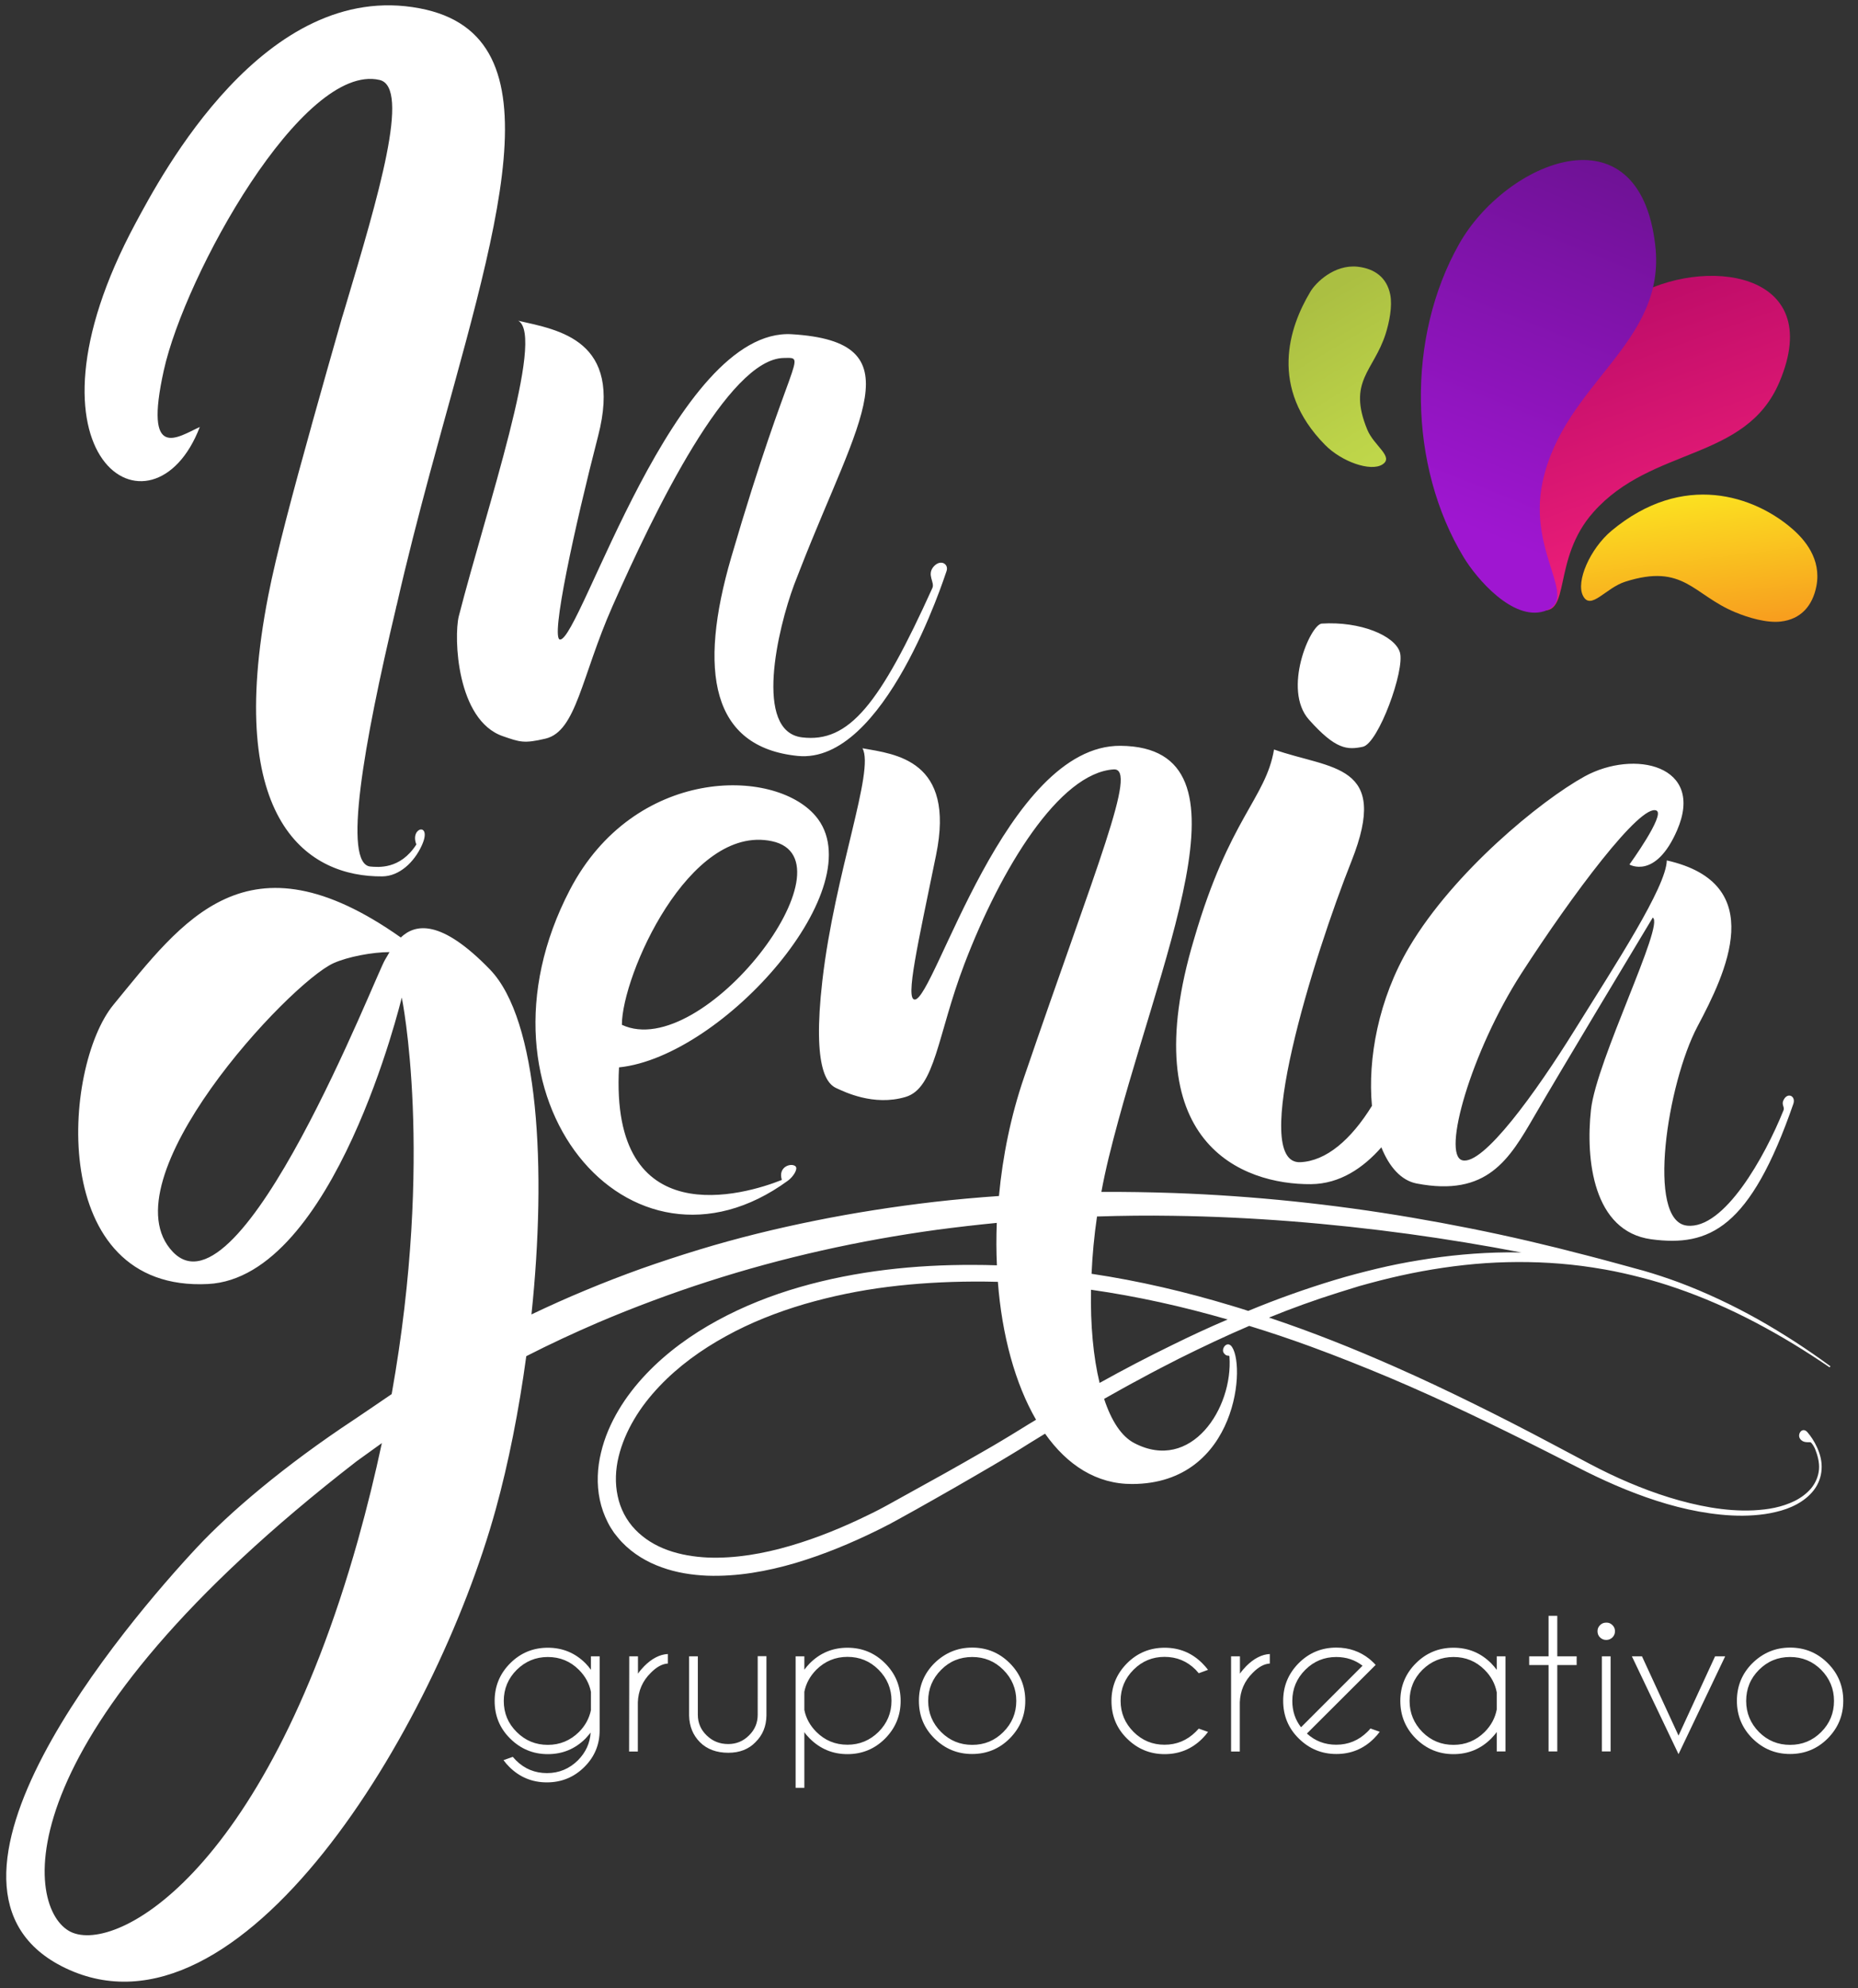 <svg xmlns="http://www.w3.org/2000/svg" xmlns:xlink="http://www.w3.org/1999/xlink" id="Logo_Ingenia_Grupo_Creativo" x="0px" y="0px" viewBox="0 0 1362.4 1457.4" style="enable-background:new 0 0 1362.4 1457.4;" xml:space="preserve"><rect x="0" y="0" width="1362.4" height="1457.4" fill="#333333" stroke="none"/><style type="text/css">	.st0{fill:#FFFFFF;}	.st1{fill-rule:evenodd;clip-rule:evenodd;fill:#FFFFFF;}	.st2{fill-rule:evenodd;clip-rule:evenodd;fill:url(#XMLID_6_);}	.st3{fill-rule:evenodd;clip-rule:evenodd;fill:url(#XMLID_7_);}	.st4{fill-rule:evenodd;clip-rule:evenodd;fill:url(#XMLID_8_);}	.st5{fill-rule:evenodd;clip-rule:evenodd;fill:url(#XMLID_9_);}</style><path id="Grupo_Creativo" class="st0" d="M433.1,1270c-1.2,1.5-2.5,3-3.8,4.4c-7.6,7.6-16.8,11.4-27.6,11.4 c-10.8,0-19.9-3.8-27.6-11.4s-11.4-16.8-11.4-27.6c0-10.8,3.8-20,11.4-27.6s16.8-11.4,27.6-11.4c10.8,0,20,3.8,27.6,11.4 c1.5,1.5,2.8,3.1,4,4.8v-9.9h6.4v54.2c0,10.5-3.7,19.4-11.1,26.8c-7.6,7.6-16.8,11.4-27.6,11.4c-10.8,0-20-3.8-27.6-11.4 c-1.6-1.6-3-3.2-4.2-4.9l6.8-2.4c0.7,0.8,1.5,1.7,2.3,2.5c6.3,6.3,13.9,9.4,22.8,9.4s16.4-3.2,22.7-9.4 C429.5,1284.5,432.6,1277.8,433.1,1270z M433.3,1240.1c-1.2-6.1-4.2-11.5-8.8-16.1c-6.3-6.3-13.9-9.4-22.8-9.4s-16.5,3.2-22.8,9.4 c-6.3,6.3-9.5,13.9-9.5,22.8s3.1,16.5,9.5,22.8c6.3,6.3,13.9,9.4,22.8,9.4s16.5-3.2,22.8-9.4c4.6-4.6,7.5-9.9,8.8-16V1240.1z  M461.4,1214.1h6.4v12.7c1.3-1.9,2.9-3.7,4.6-5.5c5.6-5.6,11.4-8.6,17.3-8.9v7c-4,0.2-8.2,2.4-12.5,6.8c-6.1,6-9.2,13.2-9.5,21.7v36 h-6.4L461.4,1214.1L461.4,1214.1z M534.1,1284.8c-8.7,0-15.7-2.6-20.8-7.7c-5.2-5.2-7.8-11.7-8-19.5v-43.5h6.4v42.9 c0,5.9,2.2,11,6.5,15.1c4.3,4.2,9.5,6.3,15.8,6.3c5.9,0,11-2.1,15.2-6.3c4.3-4.2,6.4-9.2,6.4-15.2V1214h6.4v43.5 c-0.1,7.9-2.8,14.4-8,19.5C549,1282.2,542.3,1284.8,534.1,1284.8z M583.4,1214.1h6.4v9.8c1.2-1.6,2.5-3.2,4-4.7 c7.6-7.6,16.8-11.4,27.6-11.4s20,3.8,27.6,11.4s11.4,16.8,11.4,27.6c0,10.8-3.8,19.9-11.4,27.6c-7.6,7.6-16.8,11.4-27.6,11.4 s-19.9-3.8-27.6-11.4c-1.5-1.5-2.9-3.1-4-4.7v40.8h-6.4V1214.1z M589.8,1240.1v13.3c1.2,6.1,4.2,11.5,8.8,16.1 c6.3,6.3,13.9,9.4,22.8,9.4c8.9,0,16.5-3.2,22.8-9.4c6.3-6.3,9.5-13.9,9.5-22.8s-3.2-16.5-9.5-22.8s-13.9-9.4-22.8-9.4 c-8.9,0-16.5,3.2-22.8,9.4C593.9,1228.7,591,1234,589.8,1240.1z M712.8,1207.7c10.8,0,20,3.8,27.6,11.4s11.4,16.8,11.4,27.6 c0,10.8-3.8,19.9-11.4,27.6c-7.6,7.6-16.8,11.4-27.6,11.4s-19.9-3.8-27.6-11.4s-11.4-16.8-11.4-27.6c0-10.8,3.8-20,11.4-27.6 C692.9,1211.6,702.1,1207.7,712.8,1207.7z M690.1,1224c-6.3,6.3-9.5,13.9-9.5,22.8s3.2,16.5,9.5,22.8s13.9,9.4,22.8,9.4 c8.9,0,16.5-3.1,22.8-9.4s9.5-13.9,9.5-22.8s-3.2-16.5-9.5-22.8s-13.9-9.4-22.8-9.4S696.3,1217.7,690.1,1224z M879,1267.1l6.8,2.4 c-1.2,1.7-2.6,3.3-4.2,4.9c-7.6,7.6-16.8,11.4-27.6,11.4s-19.9-3.8-27.6-11.4s-11.4-16.8-11.4-27.6c0-10.8,3.8-19.9,11.4-27.6 c7.6-7.6,16.8-11.4,27.6-11.4s20,3.8,27.6,11.4c1.6,1.6,3,3.2,4.2,4.8l-6.8,2.5c-0.7-0.8-1.5-1.7-2.3-2.6 c-6.3-6.3-13.9-9.4-22.8-9.4c-8.8,0-16.4,3.1-22.7,9.4s-9.5,13.9-9.5,22.8s3.2,16.5,9.5,22.8s13.9,9.4,22.7,9.4 c8.9,0,16.5-3.2,22.8-9.4C877.5,1268.7,878.3,1267.9,879,1267.1z M902.8,1214.1h6.4v12.7c1.3-1.9,2.9-3.7,4.6-5.5 c5.6-5.6,11.4-8.6,17.3-8.9v7c-4,0.2-8.2,2.4-12.5,6.8c-6.1,6-9.2,13.2-9.5,21.7v36h-6.4v-69.8H902.8z M958.3,1270.7 c6,5.5,13.2,8.2,21.5,8.2c8.9,0,16.5-3.2,22.8-9.4c0.8-0.8,1.6-1.6,2.3-2.5l6.8,2.4c-1.2,1.7-2.6,3.3-4.2,4.9 c-7.6,7.6-16.8,11.4-27.6,11.4s-19.9-3.8-27.6-11.4s-11.4-16.8-11.4-27.6c0-10.8,3.8-19.9,11.4-27.6c7.6-7.6,16.8-11.4,27.6-11.4 c9.2,0,17.3,2.8,24.2,8.3c1.1,0.9,2.3,2,3.4,3.1c0.4,0.4,0.8,0.8,1.2,1.3l-4.8,4.8L958.3,1270.7z M999.1,1221 c-5.5-4.3-12-6.4-19.3-6.4c-8.8,0-16.4,3.1-22.7,9.4s-9.5,13.9-9.5,22.8c0,7.3,2.1,13.8,6.4,19.3L999.1,1221z M1103.9,1283.8h-6.4 v-14.2c-1.2,1.7-2.6,3.2-4.1,4.8c-7.6,7.6-16.8,11.4-27.6,11.4c-10.8,0-19.9-3.8-27.6-11.4c-7.6-7.6-11.4-16.8-11.4-27.6 c0-10.8,3.8-20,11.4-27.6s16.8-11.4,27.6-11.4c10.8,0,20,3.8,27.6,11.4c1.5,1.5,2.8,3.1,4.1,4.8v-9.9h6.4V1283.8z M1097.5,1253.1 v-12.6c-1.2-6.3-4.1-11.7-8.9-16.5c-6.3-6.3-13.9-9.4-22.8-9.4s-16.5,3.2-22.8,9.4c-6.3,6.3-9.4,13.9-9.4,22.8s3.2,16.5,9.4,22.8 c6.3,6.3,13.9,9.4,22.8,9.4s16.5-3.2,22.8-9.4C1093.4,1264.8,1096.3,1259.3,1097.5,1253.1z M1135.5,1214.1v-29.7h6.4v29.7h14.2v6.4 h-14.2v63.3h-6.4v-63.3h-14.2v-6.4H1135.5z M1182.3,1191.2c1.3,1.2,1.9,2.7,1.9,4.5s-0.6,3.3-1.9,4.6c-1.3,1.2-2.8,1.8-4.5,1.8 s-3.3-0.6-4.5-1.8c-1.3-1.2-1.9-2.8-1.9-4.6c0-1.8,0.6-3.2,1.9-4.5s2.8-1.8,4.5-1.8C1179.6,1189.3,1181.1,1190,1182.3,1191.2z  M1181,1214.1v69.7h-6.4v-69.7H1181z M1230.8,1272.2l26.8-58.1h7.4l-34.2,71.7l-34.2-71.7h7.4L1230.8,1272.2z M1312.6,1207.7 c10.8,0,20,3.8,27.6,11.4s11.4,16.8,11.4,27.6c0,10.8-3.8,19.9-11.4,27.6c-7.6,7.6-16.8,11.4-27.6,11.4c-10.8,0-19.9-3.8-27.6-11.4 c-7.6-7.6-11.4-16.8-11.4-27.6c0-10.8,3.8-20,11.4-27.6C1292.7,1211.6,1301.8,1207.7,1312.6,1207.7z M1289.8,1224 c-6.3,6.3-9.4,13.9-9.4,22.8s3.2,16.5,9.4,22.8c6.3,6.3,13.9,9.4,22.8,9.4s16.5-3.1,22.8-9.4s9.4-13.9,9.4-22.8s-3.2-16.5-9.4-22.8 c-6.3-6.3-13.9-9.4-22.8-9.4C1303.7,1214.6,1296.1,1217.7,1289.8,1224z"></path><path id="Ingenia" class="st1" d="M1026.5,478.2c3.8,12.9-15.8,66.8-27.2,69.2s-19.9,2.1-39.5-19.9s1-69.8,9.4-70.4 C997.4,455.3,1022.8,465.9,1026.5,478.2z M981.3,947.5c-17.2,5.4-34.1,11.5-50.8,18.3c31.5,10.5,62.3,22.8,92.6,36.2 c19.5,8.6,38.7,17.7,57.8,27.1c19.1,9.4,38,19.1,56.8,29.1l28.1,14.9c9.3,4.9,18.8,9.5,28.5,13.6c19.3,8.2,39.5,14.8,60.2,18.3 c10.3,1.7,20.8,2.6,31.3,2.1c5.2-0.3,10.4-0.8,15.5-1.9s10-2.7,14.7-5c4.6-2.3,8.8-5.4,12.1-9.3c3.2-3.9,5.3-8.8,5.7-13.9 c0.4-5.1-1-10.2-2.9-15c-0.7-1.6-2.4-4.5-3.4-4.8c-1.3-0.3-5.3,0.8-7.6-2.6s1.7-9,5.4-4.8c2.4,2.8,5,6.5,7.2,11.4s3.6,10.3,3.2,15.8 c-0.3,5.5-2.3,10.9-5.7,15.3c-3.4,4.4-7.8,7.8-12.6,10.4c-4.8,2.6-10,4.4-15.3,5.6c-5.3,1.3-10.6,2-16,2.4 c-10.8,0.8-21.5,0.1-32.2-1.4c-21.3-3-41.9-9.4-61.7-17.4c-9.9-4-19.7-8.5-29.2-13.2l-28.4-14.4c-37.8-19.1-76-37.6-114.9-54.1 c-19.5-8.2-39.1-16-59-23.3c-14.8-5.4-29.7-10.4-44.7-15c-17.3,7.4-34.4,15.5-51.3,23.9c-9.4,4.8-18.8,9.6-28.1,14.7 c-9.1,4.8-18.1,9.9-27,14.9c5.3,16.1,12.7,27.5,22.1,32.4c41.7,21.8,72.6-25.5,69.8-63.5c-0.1-1.3-2,0.6-4.2-2.6 c-1.9-2.8,1.8-8.4,5.2-5.4c11.5,11.3,5.7,101.3-72.3,101.5c-26.1,0.1-47.6-13.8-63.9-36.9c-4,2.4-8,4.9-11.9,7.3 c-4.5,2.8-9,5.7-13.6,8.4c-4.6,2.8-9.2,5.5-13.8,8.2c-9.2,5.4-18.4,10.7-27.6,16s-18.5,10.5-27.7,15.7l-13.9,7.7l-3.5,1.9l-1.8,1 c-0.6,0.3-1.2,0.6-1.8,0.9c-2.4,1.2-4.8,2.5-7.3,3.7c-19.3,9.5-39.3,17.8-60.1,24c-20.8,6.1-42.6,10.1-64.9,9.3 c-11.1-0.5-22.4-2.2-33.1-6.1c-10.8-3.8-21.1-9.9-29.3-18.5c-2-2.1-3.9-4.5-5.7-6.8c-1.7-2.4-3.3-5-4.6-7.6 c-2.7-5.3-4.7-10.9-5.9-16.7c-2.4-11.5-1.8-23.4,0.9-34.5c2.6-11.1,7.2-21.6,12.9-31.2c5.7-9.6,12.6-18.4,20.2-26.4 c15.2-16,33.2-28.9,52.3-39.3c19.1-10.4,39.4-18.4,60.2-24.4s42-10.1,63.3-12.7c21.4-2.6,42.8-3.7,64.3-3.6c5.7,0,11.4,0.1,17.1,0.3 c-0.5-10.2-0.5-20.6-0.1-31.1c-14.5,1.4-29,3.1-43.5,5c-57.1,7.8-113.4,20.3-168,37.9c-13.7,4.4-27.2,9.1-40.6,14.1 s-26.8,10.3-39.9,15.9c-17.9,7.7-35.6,15.9-53,24.8c-5.4,39.9-13.1,78.6-22.4,112.3c-44.6,161.3-187.1,397.8-315.6,336.2 c-121.4-58.2,45.5-253.8,96.8-308.6c23.6-25.2,63.1-59.2,115.4-93.7c0.4-0.2,22.7-15.4,27.1-18.4c31.3-175.6,7.4-290.7,7.4-290.7 s-49.2,205.2-142,210c-118.2,6.1-107-159-69.4-204.7c50.7-61.7,97.9-128.9,210.7-49.3c10.5-10,29.3-13.8,65.4,23.5 c35.6,36.9,41.7,145.5,30.4,252.8c13-6.2,26.1-12.1,39.4-17.6c13.6-5.7,27.4-11,41.3-16c13.9-4.9,27.9-9.5,42-13.8 c28.2-8.6,56.8-15.6,85.7-21.4c28.8-5.8,57.9-10.3,87.1-13.7c15.8-1.8,31.5-3.2,47.3-4.3c2.7-29.1,8.7-58.7,18.4-87 c53.3-155.9,83.7-226.9,65.7-225.7c-39.8,2.6-82.6,72.3-109.5,142.8c-19.8,51.9-21.2,90.8-43.1,97.3c-23.6,7-45.2-4-50.6-6.4 c-5.9-2.7-18.1-11.9-10.4-78.8c9.1-79.1,38.6-154.2,29.4-170.4c24,4.3,68.3,8.4,54,78.2c-13.4,65.6-22.8,106.2-15.6,106 c14.6-0.4,66.7-186.8,150.9-186c103.7,1,26.7,157-8.8,302.2c-2,8.3-3.8,16.6-5.3,24.8c17.7-0.1,35.4,0.2,53.1,0.8 c58.5,2.1,116.8,8.2,174.4,18c28.8,4.9,57.4,10.6,85.8,17.2c14.2,3.3,28.3,6.8,42.4,10.5c7.1,1.8,14.1,3.7,21.1,5.6 c4.1,1.1,8.1,2.2,12.1,3.3c0.1,0,0.2,0.1,0.3,0.1c2.3,0.6,4.7,1.3,7,1.9c0.1,0,0.3,0.1,0.4,0.1c0.4,0.1,0.8,0.2,1.1,0.3 c8.6,2.5,17.1,5.3,25.5,8.4c20,7.5,39.3,16.6,57.9,27c9.3,5.2,18.4,10.8,27.3,16.5c8.9,5.8,17.6,11.8,26.2,18.1l-0.6,0.8 c-35-23.9-72.4-44.4-112.4-58.1c-8.4-2.9-16.9-5.5-25.6-7.7c-8.8-2.3-17.7-4.3-26.6-5.9c-3-0.5-6.1-1-9.1-1.5 c-20.8-3.2-41.8-4.4-62.8-3.9s-41.9,2.9-62.6,6.7c-10.3,1.9-20.6,4.2-30.8,6.8c-5.1,1.3-10.2,2.7-15.2,4.1 C991.4,944.4,986.4,945.9,981.3,947.5z M285.6,697.9c-12.4,0-30.6,3.4-41,8.1c-32.5,14.6-167.8,159.6-117.8,211.7 c50,52.1,149.1-204.3,155.6-214.3C283.3,702,284.3,700.1,285.6,697.9z M280,1057.8c0,0-15.4,11.1-18.6,13.4 C4.9,1269.8,17,1395.5,50.4,1415.3c31.3,18.6,142.2-38.2,212-286.1C269.3,1104.6,275.1,1080.8,280,1057.8z M759.7,1040.7 c-15.3-26.4-25-61.9-28-101.1c-6-0.2-11.9-0.2-17.9-0.2c-21,0.1-42,1.3-62.7,3.9c-10.4,1.3-20.7,3-30.9,5.1s-20.3,4.6-30.3,7.5 c-20,5.9-39.4,13.5-57.5,23.5c-18.1,9.9-35,22.1-49,36.9c-7,7.4-13.3,15.4-18.4,24.1c-5.1,8.6-9.1,17.9-11.4,27.4 s-2.7,19.4-0.7,28.7c1.9,9.3,6.3,17.8,12.8,24.6c6.5,6.8,14.8,11.9,24,15.2c9.2,3.3,19.1,4.9,29.2,5.4c20.2,0.8,40.8-2.8,60.6-8.6 c19.9-5.8,39.3-13.8,58-23c2.4-1.1,4.6-2.3,7-3.5c0.6-0.3,1.2-0.6,1.7-0.9l1.7-0.9l3.5-1.9l13.9-7.7l27.8-15.4 c9.2-5.2,18.5-10.4,27.6-15.7c4.6-2.6,9.2-5.3,13.7-8s9-5.4,13.5-8.2C751.9,1045.4,755.8,1043,759.7,1040.7z M900.2,967.2 c-32.9-9.5-66.4-17-100.2-21.8c-0.5,25.9,1.7,49.4,6.3,68.3c17.6-9.8,35.4-19.1,53.5-27.9C873,979.3,886.5,973,900.2,967.2z  M978.5,938.3c10.2-3.1,20.6-5.8,31-8.3s20.9-4.6,31.5-6.3c21.1-3.5,42.5-5.5,63.9-5.7c3.6,0,7.1,0,10.7,0.1 c-27.4-5.3-55-9.8-82.6-13.6c-57.4-7.8-115.2-12.5-172.9-13.3c-18.6-0.3-37.1-0.1-55.7,0.5c-2.1,14.3-3.4,28.4-4,42 c34.9,5.2,69.3,13.3,103,23.5c4,1.2,8,2.4,11.9,3.7C936,952.3,957.1,944.8,978.5,938.3z M583.4,855c1.9,2-2,7.8-5.6,10.4 C462,950.1,338.3,804.7,417.9,652.2c47.1-90.2,149.5-90,180.1-54.1c43.4,50.8-67.4,176.4-144.1,184.3c-6.8,122.6,92,93.5,119.4,82.5 C570.2,855,580.5,852.1,583.4,855z M456,751.2c59.4,27.8,173.2-121.3,110-134.6C505.2,603.7,456,715.2,456,751.2z M1307.6,806.8 c-1.3,3,1.1,4.8,0.2,7c-13.7,34.1-43.6,87.6-70.8,84.6c-30.1-3.3-14.3-104.5,7.7-146c20.7-39,52.8-104.7-22.5-121.7 c-0.4,19.5-37.8,76.5-67.1,123.6c-29.3,47.2-67.6,100.1-82.8,96.2c-15.3-3.8,6.4-79.7,43.3-137c37-57.3,87.6-125.1,99.1-119.3 c6.4,3.2-19.9,39.5-19.9,39.5s19.1,11.3,34.9-25c20.8-47.8-31.4-59.6-67.9-39.5c-32.2,17.8-95.7,69.8-128.4,124.9 c-22.8,38.4-30.6,82.4-27.4,116.5c-15.4,24.9-33.6,40.5-52.6,41.3c-37.7,1.5,9.8-150.8,37.6-220.7c28.6-72-14.9-67-56.8-81.8 c-6.1,36-32.8,50.2-58.6,138.8c-45.1,150.3,35.8,180.2,85.7,179.8c21.3-0.2,38.4-12,51.6-27c5.8,14.5,14.6,24.3,25.8,26.5 c51.9,10,68-17.7,86.5-49.6c18.5-31.9,75.2-126.2,86.7-145.3c8.9,4.9-41.3,104.7-45.3,140.8c-4,36.5,1.5,89.2,44.2,95 c42.7,5.7,72.6-8.1,104.2-99.3C1317,803.2,1310.4,800.2,1307.6,806.8z M305.3,619c-11.9,18.6-28.3,16.6-33.6,16.2 c-20.6-1.6-5-89.8,18.5-188.8c0.1-0.4,0.2-0.9,0.3-1.4c0.1-0.5,0.2-1,0.4-1.5c7.5-33,15.9-65.4,24.3-96.6l0,0 c48.4-179,98.2-320.8-7.5-340.8C194.1-15.5,118.1,128.9,99.5,163.4C6.2,336.8,112.3,402,146.5,313c-16.1,7.3-41.3,25.9-26.4-41.5 c15.5-70,101.8-225.9,158.2-212.9c23,5.3-1,85.7-25,166c-0.7,2.4-1.5,4.9-2.2,7.3c0,0.1,0,0.1-0.1,0.2c-7.3,25.5-15.1,53-22.6,79.9 c0,0,0,0,0,0.1c-13.5,48.3-25.9,94.6-31.7,124.5c-32.6,167.1,30.5,206.3,83.6,205.8c12.7-0.1,23.4-10.6,28.8-22.3 C317.5,602.3,300.2,606.1,305.3,619z M368.9,539.7c12.3,4.2,15.2,5.5,31.2,1.7c22.6-5.5,26.1-45.2,49-97 c31.2-70.6,85-181.4,125.6-182c18-0.3,5.3-3.7-38.5,146.1c-24.4,83.6-14.6,139.2,48.7,145.6c63.8,6.4,107.7-131.5,109.1-135.3 c2-5.3-4.2-9.2-9.3-3.6c-5.5,6.2,1.1,11.7-1.1,16c-38.5,85-61,113.5-95.5,109.3c-35.6-4.3-17.8-79.7-5.8-111.9 c1.1-2.8,3.6-9.2,4.6-11.8c43.1-110.5,84.8-166.2-6.2-171.8c-85.8-5.3-155.1,224.1-170,223.8c-7.4-0.1,10.8-83.1,27.9-149.3 c18.2-70.4-28.8-77.6-58.6-84.4c20.1,11.1-23.4,137.9-43.6,216.7C332.7,466.9,334.7,528.1,368.9,539.7z"></path><g id="Colores">			<linearGradient id="XMLID_6_" gradientUnits="userSpaceOnUse" x1="1711.914" y1="675.388" x2="1823.981" y2="747.245" gradientTransform="matrix(0.637 0.77 -0.77 0.637 665.255 -1404.16)">		<stop offset="0" style="stop-color:#FCEE21"></stop>		<stop offset="1" style="stop-color:#F7931E"></stop>	</linearGradient>	<path id="XMLID_5_" class="st2" d="M1313.8,387.3c9.5,8.1,21.9,22.5,18.1,42.3c-2.8,14.5-11.4,24.3-26.1,26  c-10.3,1.2-23.8-2.8-33.4-6.8c-31.1-12.9-37.7-36.1-80.7-22.4c-14.4,4.6-25.2,21.3-30.9,10.4c-5.5-10.5,5.2-34.6,20.8-47.7  C1234.4,345.1,1286.6,363.9,1313.8,387.3z"></path>			<linearGradient id="XMLID_7_" gradientUnits="userSpaceOnUse" x1="-240.84" y1="-848.061" x2="-305.412" y2="-669.174" gradientTransform="matrix(-0.982 0.188 0.188 0.982 886.691 1096.964)">		<stop offset="0" style="stop-color:#ABBF42"></stop>		<stop offset="0.566" style="stop-color:#BDD449"></stop>		<stop offset="1" style="stop-color:#C7DF4D"></stop>	</linearGradient>	<path id="XMLID_4_" class="st3" d="M960.8,213.9c4-6.8,17.6-20.2,34.7-18.4c12.6,1.4,21.4,8,23.9,20.4c1.7,8.6-0.7,20.4-3.4,28.9  c-8.8,27.4-28.1,34.6-13.4,70.2c4.9,11.9,19.9,19.9,11,25.5c-8.6,5.4-29.8-2-42-14.4C930.4,284.3,945.1,240.1,960.8,213.9z"></path>			<linearGradient id="XMLID_8_" gradientUnits="userSpaceOnUse" x1="1835.362" y1="524.129" x2="1545.479" y2="375.551" gradientTransform="matrix(0.729 0.684 -0.684 0.729 257.629 -1231.318)">		<stop offset="0" style="stop-color:#ED1E79"></stop>		<stop offset="1" style="stop-color:#9E005D"></stop>	</linearGradient>	<path id="XMLID_3_" class="st4" d="M1101.3,391.8c-1.7-67.4,37.3-139,95.9-173.9c51.1-30.5,142.4-20,107.6,62.1  c-24.6,58.2-93.5,47-136.4,95.4c-31,34.8-15.8,77.1-39.8,71.6C1108.5,442.3,1101.7,408.2,1101.3,391.8z"></path>			<linearGradient id="XMLID_9_" gradientUnits="userSpaceOnUse" x1="2011.102" y1="665.657" x2="2065.233" y2="292.82" gradientTransform="matrix(0.972 0.234 -0.234 0.972 -725.332 -731.659)">		<stop offset="0" style="stop-color:#9F16D1"></stop>		<stop offset="1" style="stop-color:#5F1082"></stop>	</linearGradient>	<path id="XMLID_2_" class="st5" d="M1073.2,408.4c-40.3-66.7-42.1-161-3.2-229.7c33.9-59.9,131.7-101.6,143.7,0.8  c8.6,72.6-67,100.8-82.6,173.9c-11.2,52.7,28.3,86.5,1,94.7C1109.3,455,1083,424.6,1073.2,408.4z"></path></g></svg>